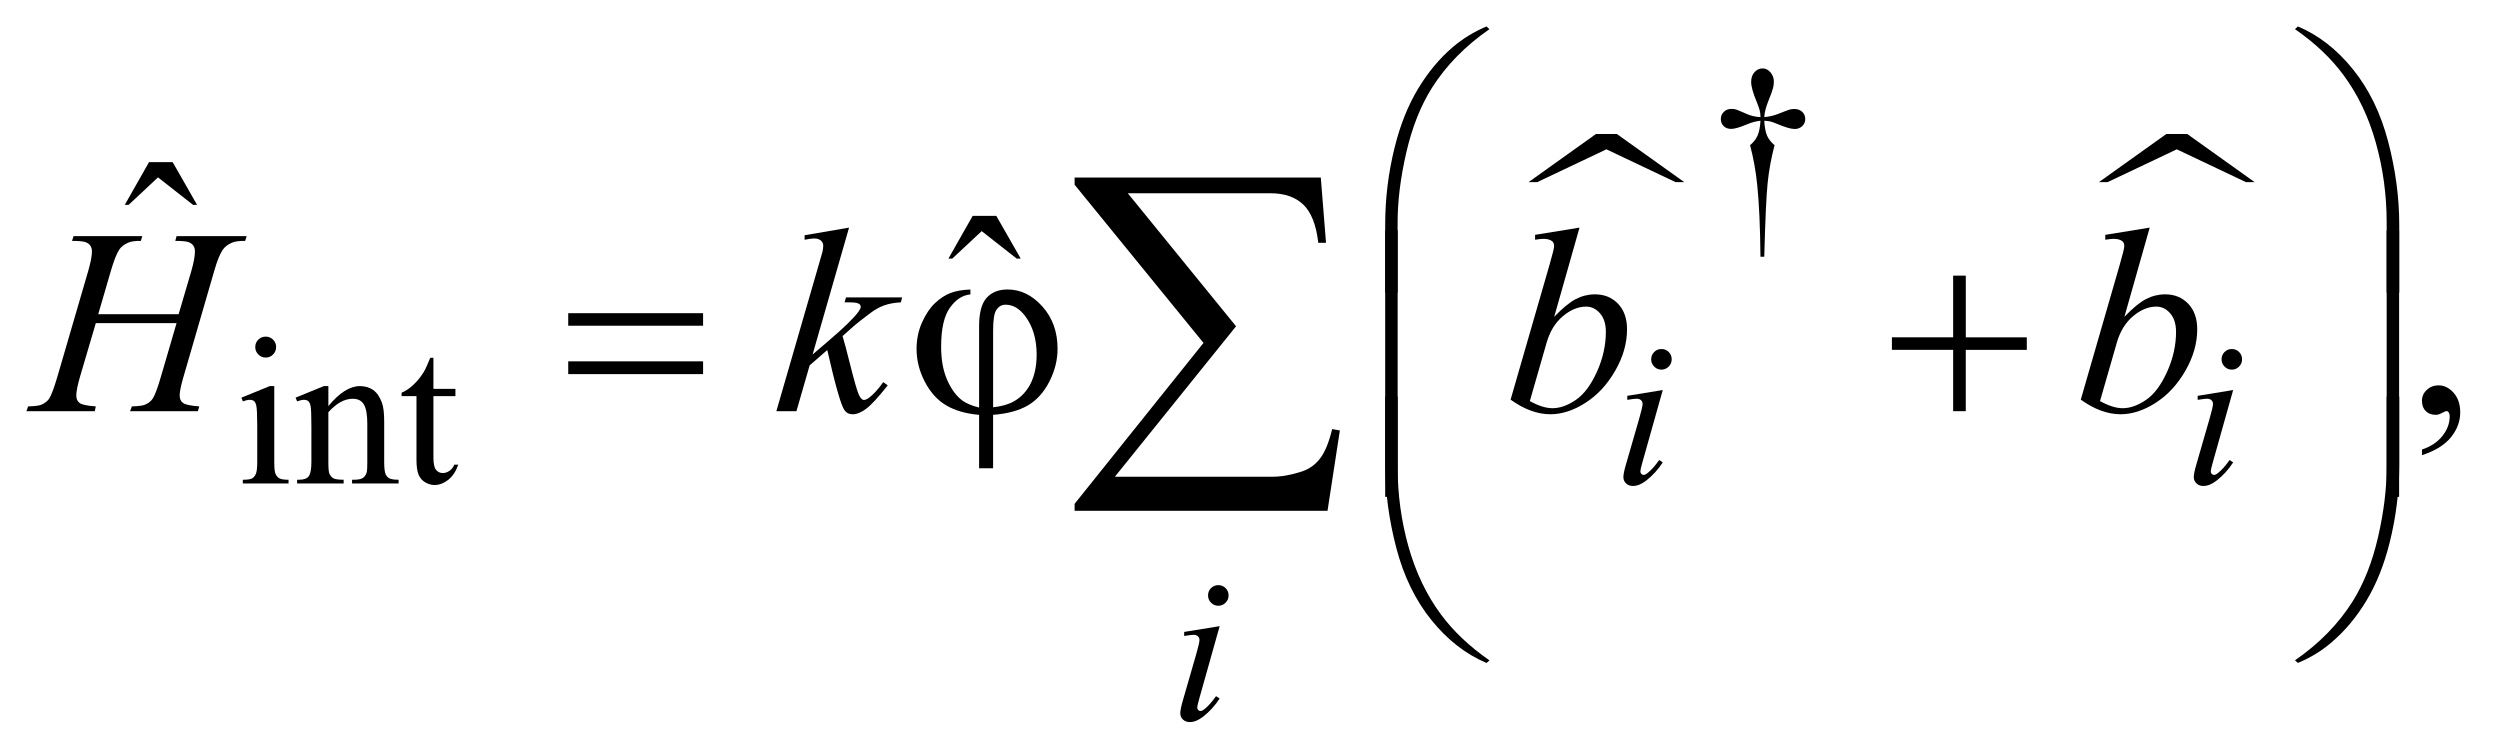 <?xml version="1.0" encoding="UTF-8"?>
<!DOCTYPE svg PUBLIC '-//W3C//DTD SVG 1.0//EN'
          'http://www.w3.org/TR/2001/REC-SVG-20010904/DTD/svg10.dtd'>
<svg stroke-dasharray="none" shape-rendering="auto" xmlns="http://www.w3.org/2000/svg" font-family="'Dialog'" text-rendering="auto" width="149" fill-opacity="1" color-interpolation="auto" color-rendering="auto" preserveAspectRatio="xMidYMid meet" font-size="12px" viewBox="0 0 149 45" fill="black" xmlns:xlink="http://www.w3.org/1999/xlink" stroke="black" image-rendering="auto" stroke-miterlimit="10" stroke-linecap="square" stroke-linejoin="miter" font-style="normal" stroke-width="1" height="45" stroke-dashoffset="0" font-weight="normal" stroke-opacity="1"
><!--Generated by the Batik Graphics2D SVG Generator--><defs id="genericDefs"
  /><g
  ><defs id="defs1"
    ><clipPath clipPathUnits="userSpaceOnUse" id="clipPath1"
      ><path d="M-1 -1 L93.039 -1 L93.039 27.307 L-1 27.307 L-1 -1 Z"
      /></clipPath
      ><clipPath clipPathUnits="userSpaceOnUse" id="clipPath2"
      ><path d="M-0 -0 L-0 26.307 L92.041 26.307 L92.041 -0 Z"
      /></clipPath
    ></defs
    ><g transform="scale(1.576,1.576) translate(1,1)"
    ><path d="M62.364 5.887 L59.75 4.647 L57.135 5.887 L56.807 5.887 L59.354 4.068 L60.146 4.068 L62.693 5.887 L62.364 5.887 Z" stroke="none" clip-path="url(#clipPath2)"
    /></g
    ><g transform="matrix(1.576,0,0,1.576,1.576,1.576)"
    ><path d="M83.934 5.887 L81.32 4.647 L78.705 5.887 L78.377 5.887 L80.924 4.068 L81.716 4.068 L84.263 5.887 L83.934 5.887 Z" stroke="none" clip-path="url(#clipPath2)"
    /></g
    ><g transform="matrix(1.576,0,0,1.576,1.576,1.576)"
    ><path d="M65.72 8.709 L65.576 8.709 C65.565 7.574 65.523 6.66 65.451 5.968 C65.397 5.45 65.307 4.958 65.183 4.491 C65.315 4.377 65.41 4.256 65.466 4.128 C65.524 4 65.561 3.813 65.577 3.566 C65.408 3.584 65.237 3.63 65.063 3.703 C64.792 3.817 64.593 3.875 64.469 3.875 C64.352 3.875 64.257 3.84 64.185 3.77 C64.113 3.7 64.077 3.611 64.077 3.504 C64.077 3.395 64.115 3.303 64.191 3.229 C64.267 3.155 64.363 3.118 64.477 3.118 C64.541 3.118 64.601 3.126 64.656 3.141 C64.684 3.149 64.82 3.206 65.063 3.313 C65.219 3.381 65.39 3.42 65.577 3.43 C65.574 3.323 65.565 3.242 65.55 3.188 C65.531 3.107 65.492 2.995 65.433 2.852 C65.293 2.519 65.224 2.266 65.224 2.095 C65.224 1.944 65.266 1.822 65.352 1.728 C65.437 1.634 65.54 1.587 65.659 1.587 C65.768 1.587 65.866 1.636 65.952 1.733 C66.039 1.831 66.083 1.951 66.083 2.094 C66.083 2.172 66.072 2.25 66.052 2.328 C66.026 2.43 65.967 2.593 65.875 2.818 C65.783 3.043 65.73 3.247 65.72 3.429 C65.904 3.413 66.074 3.374 66.233 3.312 C66.49 3.21 66.638 3.154 66.679 3.144 C66.737 3.128 66.794 3.121 66.855 3.121 C66.979 3.121 67.08 3.158 67.156 3.23 C67.232 3.302 67.27 3.394 67.27 3.503 C67.27 3.607 67.232 3.696 67.156 3.769 C67.08 3.842 66.984 3.878 66.87 3.878 C66.728 3.878 66.515 3.816 66.229 3.694 C66.105 3.642 66.015 3.61 65.96 3.596 C65.906 3.583 65.825 3.573 65.72 3.565 C65.733 3.811 65.768 4 65.827 4.132 C65.886 4.264 65.979 4.384 66.109 4.491 C65.984 4.968 65.897 5.441 65.848 5.911 C65.799 6.381 65.756 7.313 65.72 8.709 Z" stroke="none" clip-path="url(#clipPath2)"
    /></g
    ><g transform="matrix(1.576,0,0,1.576,1.576,1.576)"
    ><path d="M9.372 13.601 L9.372 16.475 C9.372 16.7 9.388 16.848 9.42 16.922 C9.452 16.996 9.501 17.052 9.564 17.088 C9.627 17.124 9.743 17.143 9.912 17.143 L9.912 17.284 L8.183 17.284 L8.183 17.143 C8.356 17.143 8.473 17.126 8.533 17.092 C8.593 17.058 8.64 17.002 8.675 16.924 C8.71 16.846 8.728 16.696 8.728 16.475 L8.728 15.097 C8.728 14.708 8.716 14.457 8.693 14.343 C8.675 14.259 8.647 14.201 8.608 14.169 C8.569 14.137 8.516 14.12 8.449 14.12 C8.376 14.12 8.288 14.14 8.185 14.179 L8.13 14.038 L9.203 13.6 L9.372 13.6 ZM9.049 11.73 C9.158 11.73 9.251 11.769 9.327 11.845 C9.404 11.922 9.442 12.015 9.442 12.124 C9.442 12.233 9.404 12.327 9.327 12.405 C9.251 12.483 9.158 12.522 9.049 12.522 C8.94 12.522 8.847 12.483 8.769 12.405 C8.691 12.327 8.653 12.233 8.653 12.124 C8.653 12.015 8.691 11.921 8.767 11.845 C8.844 11.769 8.938 11.73 9.049 11.73 Z" stroke="none" clip-path="url(#clipPath2)"
    /></g
    ><g transform="matrix(1.576,0,0,1.576,1.576,1.576)"
    ><path d="M11.416 14.359 C11.833 13.854 12.23 13.601 12.609 13.601 C12.803 13.601 12.97 13.65 13.11 13.747 C13.25 13.845 13.361 14.006 13.444 14.229 C13.501 14.385 13.529 14.625 13.529 14.948 L13.529 16.474 C13.529 16.701 13.548 16.854 13.584 16.935 C13.612 17 13.658 17.051 13.722 17.087 C13.786 17.123 13.903 17.142 14.074 17.142 L14.074 17.283 L12.314 17.283 L12.314 17.142 L12.388 17.142 C12.554 17.142 12.67 17.117 12.736 17.066 C12.802 17.015 12.848 16.94 12.874 16.841 C12.884 16.802 12.89 16.68 12.89 16.474 L12.89 15.01 C12.89 14.684 12.848 14.447 12.764 14.301 C12.68 14.154 12.538 14.08 12.339 14.08 C12.03 14.08 11.724 14.249 11.418 14.588 L11.418 16.474 C11.418 16.716 11.432 16.866 11.46 16.923 C11.497 16.998 11.546 17.054 11.61 17.089 C11.674 17.124 11.802 17.142 11.996 17.142 L11.996 17.283 L10.236 17.283 L10.236 17.142 L10.314 17.142 C10.495 17.142 10.618 17.096 10.681 17.003 C10.744 16.91 10.776 16.734 10.776 16.474 L10.776 15.147 C10.776 14.717 10.766 14.456 10.747 14.362 C10.728 14.268 10.698 14.204 10.658 14.171 C10.618 14.137 10.564 14.12 10.497 14.12 C10.424 14.12 10.338 14.14 10.237 14.179 L10.178 14.038 L11.251 13.6 L11.418 13.6 L11.418 14.359 Z" stroke="none" clip-path="url(#clipPath2)"
    /></g
    ><g transform="matrix(1.576,0,0,1.576,1.576,1.576)"
    ><path d="M15.391 12.531 L15.391 13.707 L16.223 13.707 L16.223 13.98 L15.391 13.98 L15.391 16.299 C15.391 16.531 15.424 16.688 15.49 16.768 C15.556 16.849 15.641 16.889 15.744 16.889 C15.829 16.889 15.912 16.863 15.993 16.809 C16.074 16.756 16.136 16.677 16.18 16.573 L16.331 16.573 C16.241 16.828 16.112 17.02 15.947 17.149 C15.781 17.278 15.61 17.342 15.434 17.342 C15.315 17.342 15.199 17.309 15.084 17.242 C14.97 17.176 14.886 17.081 14.832 16.957 C14.778 16.833 14.75 16.643 14.75 16.385 L14.75 13.98 L14.187 13.98 L14.187 13.851 C14.33 13.793 14.475 13.697 14.624 13.56 C14.773 13.423 14.906 13.261 15.022 13.074 C15.082 12.975 15.165 12.794 15.271 12.531 L15.391 12.531 Z" stroke="none" clip-path="url(#clipPath2)"
    /></g
    ><g transform="matrix(1.576,0,0,1.576,1.576,1.576)"
    ><path d="M4.636 5.132 L5.53 5.132 L6.453 6.748 L6.301 6.748 L4.975 5.708 L3.863 6.748 L3.718 6.748 L4.636 5.132 Z" stroke="none" clip-path="url(#clipPath2)"
    /></g
    ><g transform="matrix(1.576,0,0,1.576,1.576,1.576)"
    ><path d="M35.784 7.164 L36.678 7.164 L37.601 8.78 L37.45 8.78 L36.124 7.74 L35.012 8.78 L34.866 8.78 L35.784 7.164 Z" stroke="none" clip-path="url(#clipPath2)"
    /></g
    ><g transform="matrix(1.576,0,0,1.576,1.576,1.576)"
    ><path d="M90.593 16.214 L90.593 16 C90.926 15.889 91.185 15.717 91.367 15.484 C91.551 15.252 91.641 15.005 91.641 14.745 C91.641 14.683 91.626 14.631 91.598 14.589 C91.575 14.56 91.552 14.545 91.53 14.545 C91.494 14.545 91.417 14.577 91.297 14.643 C91.238 14.672 91.177 14.687 91.112 14.687 C90.954 14.687 90.827 14.64 90.733 14.545 C90.639 14.45 90.592 14.32 90.592 14.154 C90.592 13.995 90.653 13.858 90.775 13.744 C90.896 13.631 91.045 13.573 91.219 13.573 C91.432 13.573 91.622 13.667 91.789 13.854 C91.956 14.041 92.039 14.289 92.039 14.598 C92.039 14.933 91.923 15.244 91.691 15.533 C91.459 15.822 91.095 16.048 90.593 16.214 Z" stroke="none" clip-path="url(#clipPath2)"
    /></g
    ><g transform="matrix(1.576,0,0,1.576,1.576,1.576)"
    ><path d="M61.881 13.75 L61.111 16.487 C61.059 16.673 61.034 16.783 61.034 16.819 C61.034 16.861 61.046 16.894 61.07 16.921 C61.095 16.947 61.124 16.96 61.158 16.96 C61.197 16.96 61.243 16.939 61.298 16.897 C61.445 16.78 61.595 16.614 61.745 16.397 L61.881 16.487 C61.704 16.758 61.497 16.986 61.259 17.171 C61.083 17.309 60.915 17.378 60.754 17.378 C60.648 17.378 60.561 17.346 60.494 17.282 C60.427 17.219 60.392 17.138 60.392 17.042 C60.392 16.946 60.424 16.786 60.49 16.562 L60.995 14.813 C61.078 14.526 61.119 14.346 61.119 14.274 C61.119 14.216 61.099 14.17 61.058 14.133 C61.018 14.097 60.963 14.078 60.893 14.078 C60.836 14.078 60.718 14.093 60.539 14.121 L60.539 13.969 L61.881 13.75 ZM61.831 12.199 C61.94 12.199 62.032 12.237 62.107 12.312 C62.182 12.387 62.219 12.479 62.219 12.589 C62.219 12.696 62.181 12.788 62.105 12.864 C62.028 12.941 61.937 12.979 61.831 12.979 C61.725 12.979 61.634 12.941 61.558 12.864 C61.481 12.787 61.443 12.696 61.443 12.589 C61.443 12.48 61.481 12.387 61.556 12.312 C61.63 12.237 61.722 12.199 61.831 12.199 Z" stroke="none" clip-path="url(#clipPath2)"
    /></g
    ><g transform="matrix(1.576,0,0,1.576,1.576,1.576)"
    ><path d="M83.452 13.75 L82.682 16.487 C82.63 16.673 82.605 16.783 82.605 16.819 C82.605 16.861 82.617 16.894 82.641 16.921 C82.666 16.947 82.695 16.96 82.729 16.96 C82.768 16.96 82.814 16.939 82.869 16.897 C83.016 16.78 83.166 16.614 83.316 16.397 L83.452 16.487 C83.275 16.758 83.068 16.986 82.83 17.171 C82.654 17.309 82.486 17.378 82.325 17.378 C82.219 17.378 82.132 17.346 82.065 17.282 C81.998 17.219 81.963 17.138 81.963 17.042 C81.963 16.946 81.995 16.786 82.061 16.562 L82.566 14.813 C82.649 14.526 82.69 14.346 82.69 14.274 C82.69 14.216 82.67 14.17 82.629 14.133 C82.589 14.097 82.534 14.078 82.464 14.078 C82.407 14.078 82.289 14.093 82.11 14.121 L82.11 13.969 L83.452 13.75 ZM83.401 12.199 C83.51 12.199 83.602 12.237 83.677 12.312 C83.752 12.387 83.789 12.479 83.789 12.589 C83.789 12.696 83.751 12.788 83.675 12.864 C83.598 12.941 83.507 12.979 83.401 12.979 C83.295 12.979 83.204 12.941 83.128 12.864 C83.051 12.787 83.013 12.696 83.013 12.589 C83.013 12.48 83.051 12.387 83.126 12.312 C83.201 12.237 83.292 12.199 83.401 12.199 Z" stroke="none" clip-path="url(#clipPath2)"
    /></g
    ><g transform="matrix(1.576,0,0,1.576,1.576,1.576)"
    ><path d="M45.124 22.679 L44.354 25.416 C44.302 25.602 44.276 25.712 44.276 25.748 C44.276 25.79 44.288 25.823 44.313 25.85 C44.337 25.876 44.367 25.889 44.4 25.889 C44.439 25.889 44.485 25.868 44.54 25.826 C44.688 25.709 44.837 25.543 44.987 25.326 L45.123 25.416 C44.947 25.687 44.74 25.915 44.501 26.1 C44.325 26.238 44.156 26.307 43.996 26.307 C43.89 26.307 43.803 26.275 43.736 26.211 C43.669 26.147 43.635 26.067 43.635 25.971 C43.635 25.875 43.667 25.715 43.732 25.491 L44.237 23.742 C44.32 23.455 44.361 23.275 44.361 23.203 C44.361 23.145 44.341 23.099 44.301 23.062 C44.261 23.025 44.206 23.007 44.136 23.007 C44.079 23.007 43.961 23.022 43.782 23.05 L43.782 22.898 L45.124 22.679 ZM45.073 21.128 C45.182 21.128 45.274 21.166 45.349 21.241 C45.424 21.317 45.462 21.409 45.462 21.518 C45.462 21.625 45.424 21.717 45.347 21.793 C45.271 21.87 45.18 21.908 45.073 21.908 C44.967 21.908 44.876 21.87 44.799 21.793 C44.723 21.717 44.685 21.625 44.685 21.518 C44.685 21.409 44.722 21.317 44.797 21.241 C44.872 21.167 44.964 21.128 45.073 21.128 Z" stroke="none" clip-path="url(#clipPath2)"
    /></g
    ><g transform="matrix(1.576,0,0,1.576,1.576,1.576)"
    ><path d="M2.715 10.883 L5.755 10.883 L6.236 9.248 C6.327 8.929 6.372 8.682 6.372 8.506 C6.372 8.422 6.351 8.349 6.311 8.289 C6.27 8.229 6.208 8.184 6.124 8.155 C6.04 8.125 5.875 8.11 5.629 8.11 L5.677 7.93 L8.329 7.93 L8.271 8.11 C8.047 8.107 7.88 8.13 7.771 8.178 C7.615 8.247 7.5 8.335 7.426 8.442 C7.319 8.596 7.21 8.864 7.101 9.248 L5.94 13.246 C5.843 13.578 5.794 13.816 5.794 13.959 C5.794 14.083 5.837 14.177 5.923 14.24 C6.008 14.303 6.214 14.346 6.537 14.369 L6.483 14.55 L3.919 14.55 L3.987 14.369 C4.239 14.362 4.408 14.34 4.492 14.301 C4.621 14.242 4.716 14.167 4.774 14.076 C4.858 13.949 4.962 13.673 5.085 13.246 L5.677 11.221 L2.623 11.221 L2.026 13.246 C1.932 13.572 1.885 13.809 1.885 13.959 C1.885 14.083 1.927 14.177 2.011 14.24 C2.095 14.303 2.299 14.346 2.623 14.369 L2.584 14.55 L0 14.55 L0.063 14.369 C0.319 14.362 0.489 14.34 0.573 14.301 C0.702 14.242 0.798 14.167 0.859 14.076 C0.943 13.943 1.047 13.666 1.17 13.246 L2.336 9.248 C2.43 8.922 2.477 8.675 2.477 8.506 C2.477 8.422 2.456 8.349 2.416 8.289 C2.375 8.229 2.312 8.184 2.227 8.155 C2.141 8.125 1.973 8.11 1.724 8.11 L1.782 7.93 L4.381 7.93 L4.327 8.11 C4.11 8.107 3.95 8.13 3.846 8.179 C3.694 8.244 3.583 8.33 3.511 8.438 C3.414 8.582 3.307 8.852 3.191 9.249 L2.715 10.883 Z" stroke="none" clip-path="url(#clipPath2)"
    /></g
    ><g transform="matrix(1.576,0,0,1.576,1.576,1.576)"
    ><path d="M31.109 7.608 L29.73 12.406 L30.284 11.932 C30.889 11.418 31.283 11.037 31.464 10.79 C31.522 10.708 31.551 10.647 31.551 10.604 C31.551 10.575 31.541 10.547 31.522 10.521 C31.502 10.495 31.464 10.474 31.408 10.458 C31.351 10.442 31.252 10.434 31.11 10.434 L30.94 10.434 L30.994 10.248 L33.116 10.248 L33.068 10.434 C32.825 10.447 32.615 10.485 32.439 10.549 C32.262 10.612 32.092 10.706 31.927 10.83 C31.6 11.074 31.385 11.243 31.281 11.338 L30.863 11.709 C30.934 11.943 31.022 12.271 31.125 12.69 C31.3 13.387 31.418 13.8 31.48 13.93 C31.541 14.06 31.605 14.125 31.669 14.125 C31.724 14.125 31.789 14.098 31.863 14.042 C32.031 13.919 32.211 13.722 32.402 13.451 L32.572 13.573 C32.219 14.019 31.949 14.313 31.761 14.455 C31.573 14.596 31.402 14.667 31.246 14.667 C31.11 14.667 31.005 14.613 30.931 14.506 C30.801 14.314 30.586 13.558 30.285 12.236 L29.619 12.817 L29.119 14.55 L28.36 14.55 L29.972 8.98 L30.108 8.506 C30.124 8.425 30.132 8.353 30.132 8.291 C30.132 8.213 30.102 8.148 30.042 8.096 C29.982 8.044 29.896 8.018 29.782 8.018 C29.708 8.018 29.59 8.035 29.428 8.067 L29.428 7.896 L31.109 7.608 Z" stroke="none" clip-path="url(#clipPath2)"
    /></g
    ><g transform="matrix(1.576,0,0,1.576,1.576,1.576)"
    ><path d="M58.733 7.608 L57.776 10.981 C58.088 10.655 58.358 10.433 58.589 10.312 C58.82 10.192 59.063 10.131 59.316 10.131 C59.672 10.131 59.963 10.25 60.19 10.487 C60.417 10.725 60.53 11.047 60.53 11.454 C60.53 11.978 60.382 12.499 60.084 13.018 C59.786 13.537 59.412 13.942 58.962 14.231 C58.512 14.521 58.068 14.666 57.631 14.666 C57.143 14.666 56.641 14.482 56.126 14.114 L57.602 9.003 C57.715 8.609 57.772 8.378 57.772 8.31 C57.772 8.226 57.747 8.162 57.695 8.12 C57.621 8.061 57.51 8.032 57.365 8.032 C57.297 8.032 57.193 8.044 57.053 8.066 L57.053 7.881 L58.733 7.608 ZM56.854 14.168 C57.177 14.347 57.462 14.437 57.708 14.437 C57.993 14.437 58.288 14.333 58.594 14.123 C58.901 13.913 59.166 13.559 59.391 13.06 C59.616 12.562 59.729 12.06 59.729 11.552 C59.729 11.252 59.655 11.018 59.507 10.849 C59.359 10.68 59.186 10.595 58.986 10.595 C58.684 10.595 58.39 10.716 58.102 10.959 C57.814 11.201 57.608 11.539 57.485 11.972 L56.854 14.168 Z" stroke="none" clip-path="url(#clipPath2)"
    /></g
    ><g transform="matrix(1.576,0,0,1.576,1.576,1.576)"
    ><path d="M80.296 7.608 L79.339 10.981 C79.651 10.655 79.921 10.433 80.152 10.312 C80.383 10.192 80.626 10.131 80.879 10.131 C81.235 10.131 81.526 10.25 81.753 10.487 C81.98 10.725 82.093 11.047 82.093 11.454 C82.093 11.978 81.945 12.499 81.647 13.018 C81.349 13.537 80.975 13.942 80.525 14.231 C80.075 14.521 79.631 14.666 79.194 14.666 C78.706 14.666 78.204 14.482 77.689 14.114 L79.165 9.003 C79.278 8.609 79.335 8.378 79.335 8.31 C79.335 8.226 79.31 8.162 79.258 8.12 C79.184 8.061 79.073 8.032 78.928 8.032 C78.86 8.032 78.756 8.044 78.616 8.066 L78.616 7.881 L80.296 7.608 ZM78.417 14.168 C78.74 14.347 79.025 14.437 79.271 14.437 C79.556 14.437 79.851 14.333 80.157 14.123 C80.464 13.913 80.729 13.559 80.954 13.06 C81.179 12.562 81.292 12.06 81.292 11.552 C81.292 11.252 81.218 11.018 81.07 10.849 C80.922 10.68 80.749 10.595 80.549 10.595 C80.247 10.595 79.953 10.716 79.665 10.959 C79.377 11.201 79.171 11.539 79.048 11.972 L78.417 14.168 Z" stroke="none" clip-path="url(#clipPath2)"
    /></g
    ><g transform="matrix(1.576,0,0,1.576,1.576,1.576)"
    ><path d="M51.384 10.071 L51.384 7.503 C51.384 6.501 51.505 5.516 51.748 4.549 C51.955 3.719 52.247 2.99 52.624 2.362 C53.002 1.734 53.442 1.205 53.948 0.775 C54.318 0.46 54.74 0.202 55.216 0 L55.327 0.103 C54.414 0.734 53.688 1.475 53.151 2.324 C52.723 3.004 52.401 3.819 52.182 4.769 C51.963 5.72 51.854 6.598 51.854 7.405 L51.854 10.071 L51.384 10.071 Z" stroke="none" clip-path="url(#clipPath2)"
    /></g
    ><g transform="matrix(1.576,0,0,1.576,1.576,1.576)"
    ><path d="M89.733 10.071 L89.257 10.071 L89.257 7.405 C89.257 6.377 89.121 5.376 88.849 4.403 C88.578 3.43 88.169 2.575 87.625 1.84 C87.155 1.202 86.543 0.623 85.789 0.102 L85.901 0 C86.681 0.329 87.376 0.869 87.982 1.621 C88.589 2.373 89.033 3.283 89.313 4.352 C89.593 5.421 89.733 6.471 89.733 7.503 L89.733 10.071 Z" stroke="none" clip-path="url(#clipPath2)"
    /></g
    ><g transform="matrix(1.576,0,0,1.576,1.576,1.576)"
    ><path d="M20.489 10.844 L25.589 10.844 L25.589 11.318 L20.489 11.318 L20.489 10.844 ZM20.489 12.665 L25.589 12.665 L25.589 13.148 L20.489 13.148 L20.489 12.665 Z" stroke="none" clip-path="url(#clipPath2)"
    /></g
    ><g transform="matrix(1.576,0,0,1.576,1.576,1.576)"
    ><path d="M36.027 14.413 L36.027 11.328 C36.027 10.83 36.122 10.475 36.311 10.264 C36.5 10.053 36.765 9.947 37.105 9.947 C37.597 9.947 38.035 10.161 38.419 10.589 C38.803 11.017 38.994 11.55 38.994 12.188 C38.994 12.614 38.89 13.03 38.681 13.436 C38.472 13.842 38.201 14.14 37.868 14.334 C37.535 14.527 37.097 14.646 36.556 14.688 L36.556 16.709 L36.027 16.709 L36.027 14.688 C35.532 14.646 35.118 14.527 34.786 14.332 C34.454 14.137 34.184 13.839 33.975 13.438 C33.766 13.037 33.662 12.625 33.662 12.198 C33.662 11.837 33.731 11.502 33.869 11.193 C34.007 10.884 34.171 10.64 34.362 10.461 C34.553 10.282 34.75 10.154 34.952 10.078 C35.154 10.002 35.403 9.958 35.698 9.949 L35.698 10.135 C35.406 10.158 35.149 10.324 34.926 10.633 C34.703 10.942 34.591 11.435 34.591 12.112 C34.591 12.604 34.667 13.023 34.82 13.369 C34.972 13.716 35.163 13.975 35.393 14.147 C35.54 14.254 35.752 14.344 36.027 14.413 ZM36.557 14.403 C36.884 14.367 37.148 14.291 37.349 14.174 C37.627 14.015 37.839 13.784 37.985 13.484 C38.131 13.183 38.203 12.824 38.203 12.407 C38.203 11.818 38.056 11.33 37.761 10.943 C37.547 10.663 37.303 10.523 37.028 10.523 C36.889 10.523 36.776 10.584 36.688 10.706 C36.6 10.828 36.557 11.088 36.557 11.485 L36.557 14.403 Z" stroke="none" clip-path="url(#clipPath2)"
    /></g
    ><g transform="matrix(1.576,0,0,1.576,1.576,1.576)"
    ><path d="M72.864 9.424 L73.341 9.424 L73.341 11.757 L75.648 11.757 L75.648 12.231 L73.34 12.231 L73.34 14.55 L72.863 14.55 L72.863 12.23 L70.547 12.23 L70.547 11.756 L72.863 11.756 L72.863 9.424 Z" stroke="none" clip-path="url(#clipPath2)"
    /></g
    ><g transform="matrix(1.576,0,0,1.576,1.576,1.576)"
    ><path d="M51.855 17.79 L51.384 17.79 L51.384 7.719 L51.855 7.719 L51.855 17.79 Z" stroke="none" clip-path="url(#clipPath2)"
    /></g
    ><g transform="matrix(1.576,0,0,1.576,1.576,1.576)"
    ><path d="M89.728 17.79 L89.257 17.79 L89.257 7.719 L89.728 7.719 L89.728 17.79 Z" stroke="none" clip-path="url(#clipPath2)"
    /></g
    ><g transform="matrix(1.576,0,0,1.576,1.576,1.576)"
    ><path d="M51.384 14 L51.855 14 L51.855 16.671 C51.855 17.699 51.992 18.7 52.265 19.673 C52.539 20.646 52.948 21.5 53.492 22.236 C53.962 22.871 54.573 23.45 55.328 23.974 L55.217 24.072 C54.437 23.743 53.742 23.204 53.136 22.454 C52.529 21.704 52.085 20.793 51.805 19.723 C51.525 18.653 51.385 17.603 51.385 16.575 L51.385 14 Z" stroke="none" clip-path="url(#clipPath2)"
    /></g
    ><g transform="matrix(1.576,0,0,1.576,1.576,1.576)"
    ><path d="M89.733 14 L89.733 16.573 C89.733 17.575 89.612 18.558 89.369 19.521 C89.162 20.354 88.87 21.084 88.493 21.712 C88.115 22.341 87.673 22.869 87.164 23.299 C86.799 23.614 86.378 23.871 85.901 24.07 L85.79 23.972 C86.703 23.34 87.429 22.6 87.966 21.75 C88.394 21.07 88.715 20.255 88.933 19.305 C89.15 18.355 89.258 17.476 89.258 16.669 L89.258 14 L89.733 14 Z" stroke="none" clip-path="url(#clipPath2)"
    /></g
    ><g transform="matrix(1.576,0,0,1.576,1.576,1.576)"
    ><path d="M49.203 18.317 L39.639 18.317 L39.639 18.053 L44.513 11.968 L39.639 5.986 L39.639 5.715 L48.949 5.715 L49.146 8.182 L48.854 8.182 C48.777 7.509 48.588 7.028 48.29 6.74 C47.992 6.452 47.575 6.308 47.041 6.308 L41.65 6.308 L45.744 11.339 L41.162 17.028 L47.121 17.028 C47.461 17.028 47.832 16.962 48.235 16.83 C48.512 16.738 48.742 16.573 48.923 16.336 C49.106 16.1 49.257 15.73 49.379 15.227 L49.67 15.279 L49.203 18.317 Z" stroke="none" clip-path="url(#clipPath2)"
    /></g
  ></g
></svg
>
